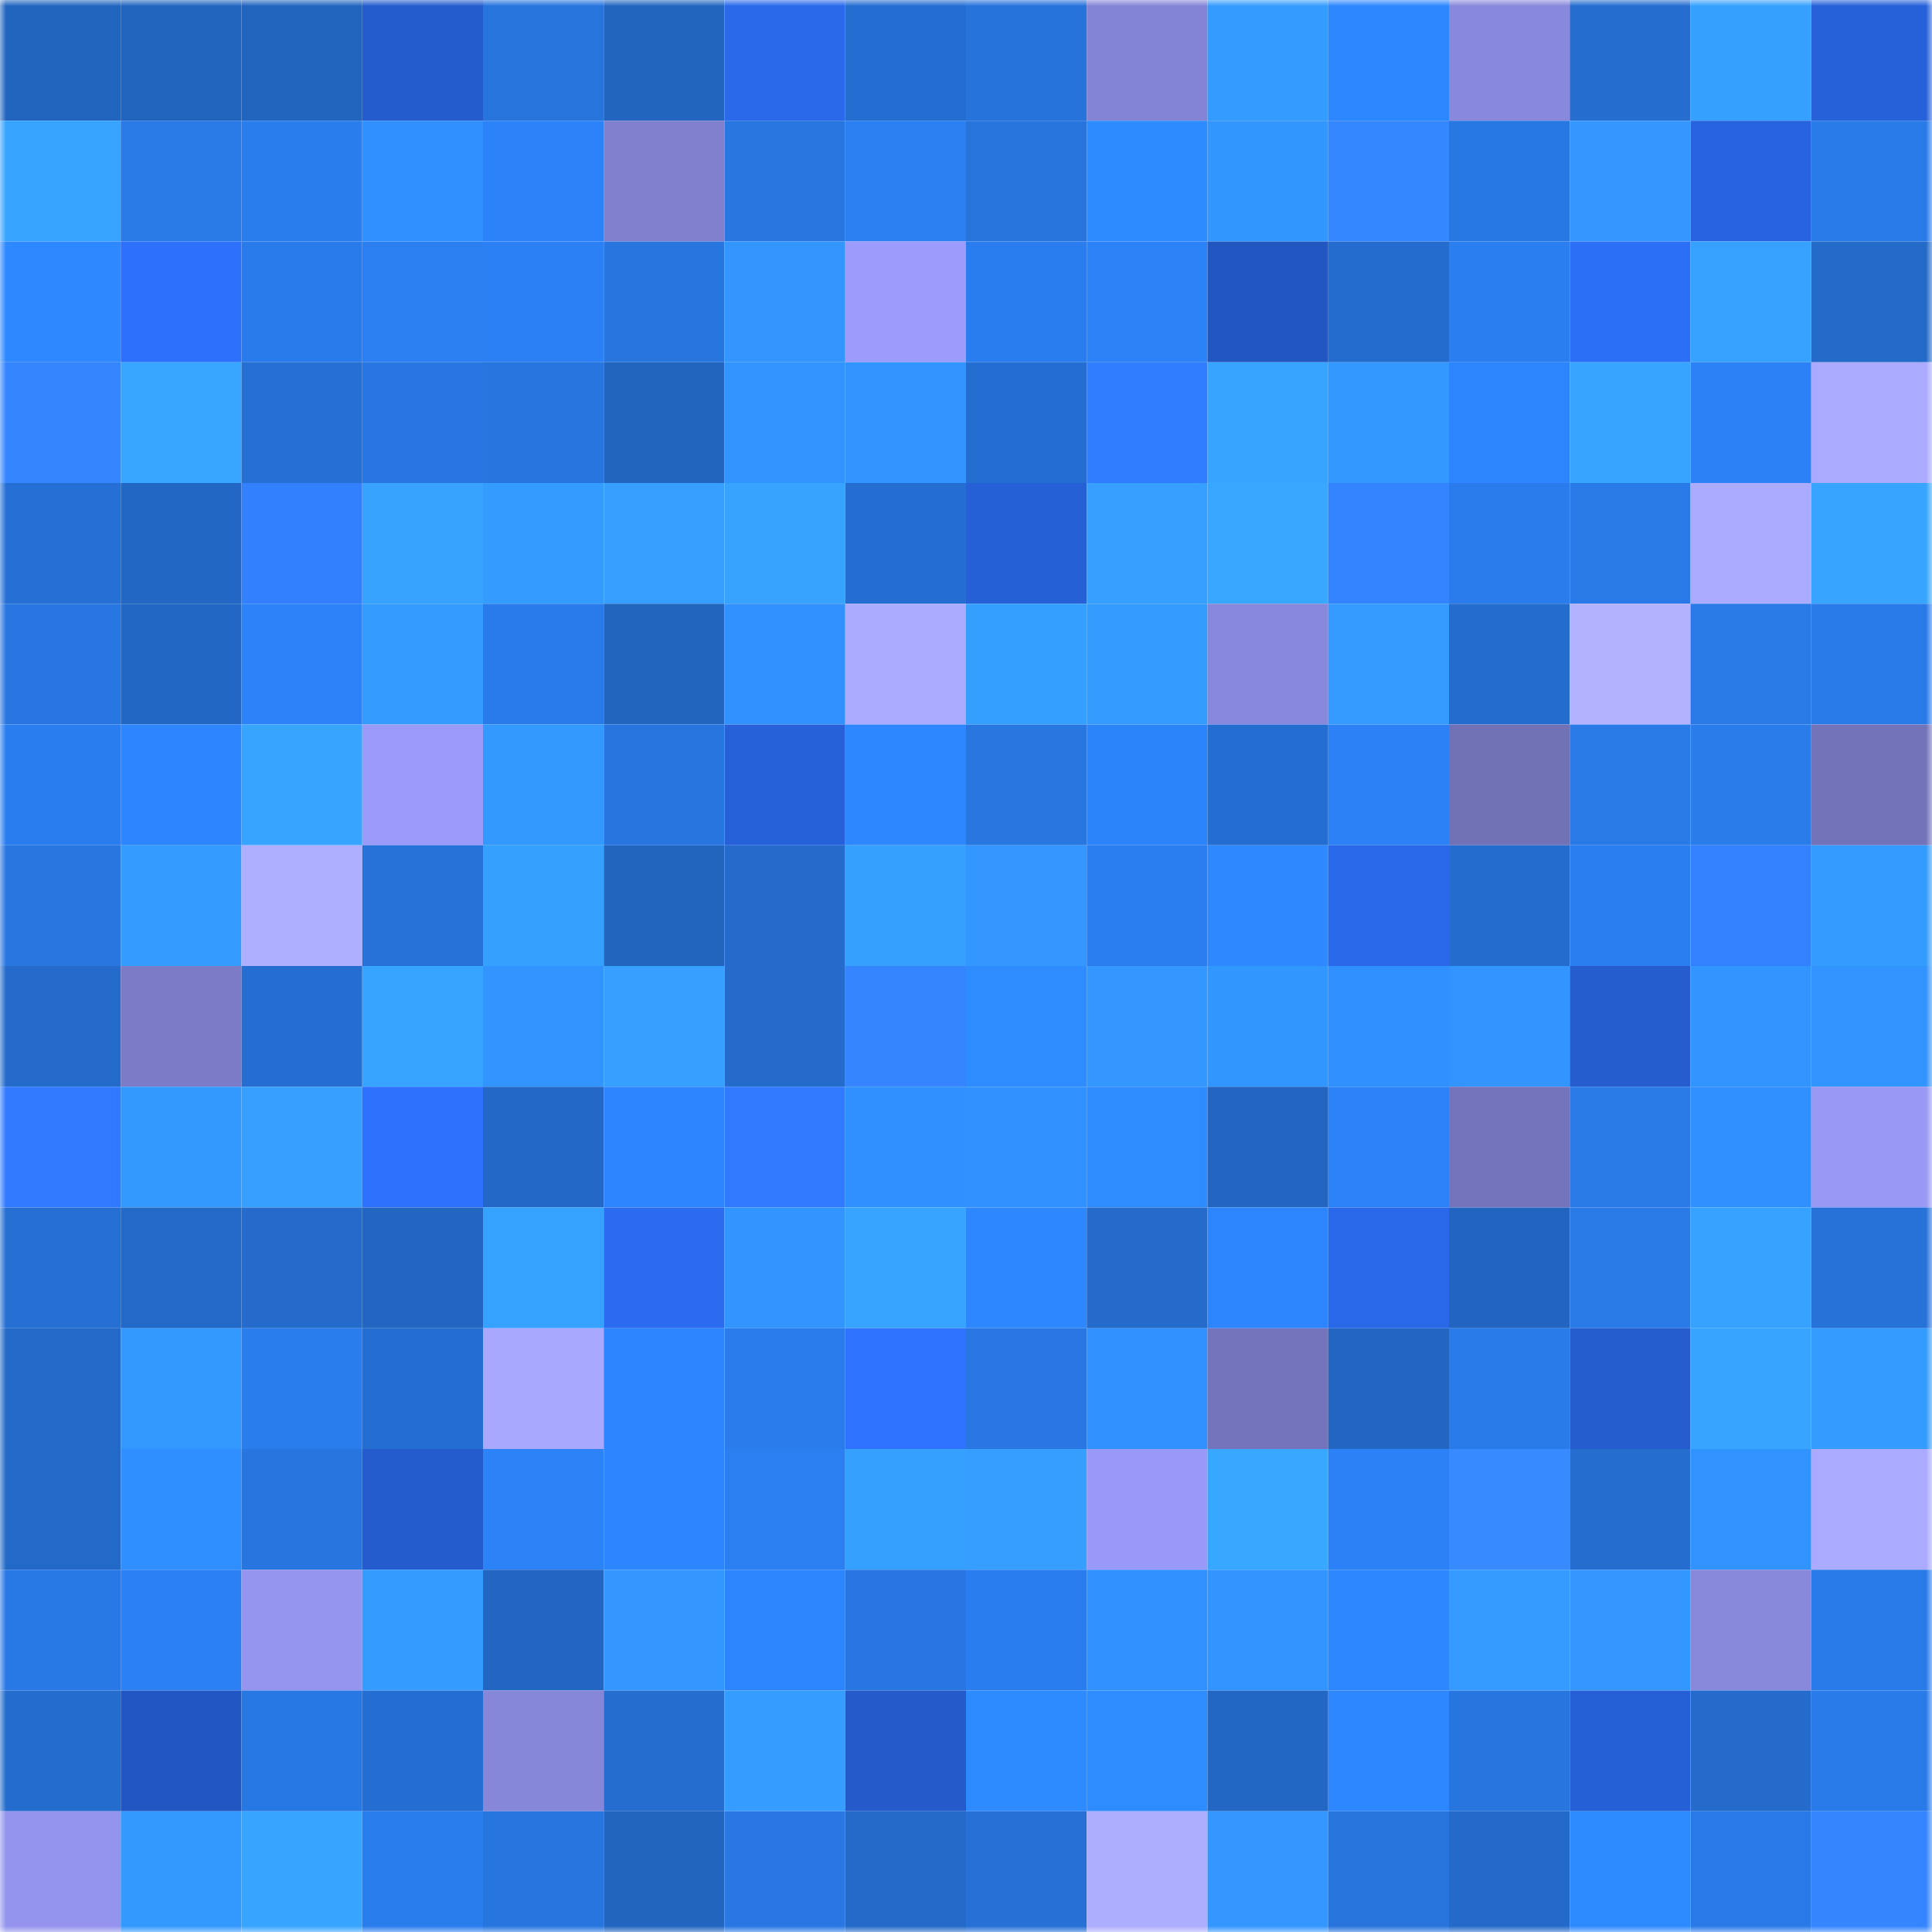 <svg viewBox="0 0 160 160" fill="none" role="img" xmlns="http://www.w3.org/2000/svg" width="240" height="240" name="basenames%2Cfreedo.base.eth"><mask id="1305838434" mask-type="alpha" maskUnits="userSpaceOnUse" x="0" y="0" width="160" height="160"><rect width="160" height="160" fill="#FFFFFF"></rect></mask><g mask="url(#1305838434)"><rect x="0" y="0" width="10" height="10" fill="#2265bf"></rect><rect x="10" y="0" width="10" height="10" fill="#2265bf"></rect><rect x="20" y="0" width="10" height="10" fill="#2265bf"></rect><rect x="30" y="0" width="10" height="10" fill="#245ccd"></rect><rect x="40" y="0" width="10" height="10" fill="#2774dd"></rect><rect x="50" y="0" width="10" height="10" fill="#2265bf"></rect><rect x="60" y="0" width="10" height="10" fill="#2969ea"></rect><rect x="70" y="0" width="10" height="10" fill="#256ed1"></rect><rect x="80" y="0" width="10" height="10" fill="#2773dc"></rect><rect x="90" y="0" width="10" height="10" fill="#8484d6"></rect><rect x="100" y="0" width="10" height="10" fill="#349cff"></rect><rect x="110" y="0" width="10" height="10" fill="#2d87ff"></rect><rect x="120" y="0" width="10" height="10" fill="#8888dc"></rect><rect x="130" y="0" width="10" height="10" fill="#256dcf"></rect><rect x="140" y="0" width="10" height="10" fill="#36a0ff"></rect><rect x="150" y="0" width="10" height="10" fill="#2661d9"></rect><rect x="0" y="10" width="10" height="10" fill="#37a4ff"></rect><rect x="10" y="10" width="10" height="10" fill="#297ae7"></rect><rect x="20" y="10" width="10" height="10" fill="#2a7ded"></rect><rect x="30" y="10" width="10" height="10" fill="#3090ff"></rect><rect x="40" y="10" width="10" height="10" fill="#2c83f9"></rect><rect x="50" y="10" width="10" height="10" fill="#8080cf"></rect><rect x="60" y="10" width="10" height="10" fill="#2876e0"></rect><rect x="70" y="10" width="10" height="10" fill="#2b7ff1"></rect><rect x="80" y="10" width="10" height="10" fill="#2774dd"></rect><rect x="90" y="10" width="10" height="10" fill="#2e8aff"></rect><rect x="100" y="10" width="10" height="10" fill="#3296ff"></rect><rect x="110" y="10" width="10" height="10" fill="#3587ff"></rect><rect x="120" y="10" width="10" height="10" fill="#2878e4"></rect><rect x="130" y="10" width="10" height="10" fill="#3397ff"></rect><rect x="140" y="10" width="10" height="10" fill="#2763de"></rect><rect x="150" y="10" width="10" height="10" fill="#297be9"></rect><rect x="0" y="20" width="10" height="10" fill="#2e88ff"></rect><rect x="10" y="20" width="10" height="10" fill="#2c70fb"></rect><rect x="20" y="20" width="10" height="10" fill="#297beb"></rect><rect x="30" y="20" width="10" height="10" fill="#2b7ff1"></rect><rect x="40" y="20" width="10" height="10" fill="#2b80f3"></rect><rect x="50" y="20" width="10" height="10" fill="#2775df"></rect><rect x="60" y="20" width="10" height="10" fill="#3396ff"></rect><rect x="70" y="20" width="10" height="10" fill="#9c9cfd"></rect><rect x="80" y="20" width="10" height="10" fill="#2a7def"></rect><rect x="90" y="20" width="10" height="10" fill="#2c82f7"></rect><rect x="100" y="20" width="10" height="10" fill="#2256c0"></rect><rect x="110" y="20" width="10" height="10" fill="#246ccd"></rect><rect x="120" y="20" width="10" height="10" fill="#2a7ef0"></rect><rect x="130" y="20" width="10" height="10" fill="#2c6ff7"></rect><rect x="140" y="20" width="10" height="10" fill="#36a1ff"></rect><rect x="150" y="20" width="10" height="10" fill="#246ac9"></rect><rect x="0" y="30" width="10" height="10" fill="#3585ff"></rect><rect x="10" y="30" width="10" height="10" fill="#38a6ff"></rect><rect x="20" y="30" width="10" height="10" fill="#256ed2"></rect><rect x="30" y="30" width="10" height="10" fill="#2876e1"></rect><rect x="40" y="30" width="10" height="10" fill="#2775df"></rect><rect x="50" y="30" width="10" height="10" fill="#2265bf"></rect><rect x="60" y="30" width="10" height="10" fill="#3294ff"></rect><rect x="70" y="30" width="10" height="10" fill="#3294ff"></rect><rect x="80" y="30" width="10" height="10" fill="#256ed1"></rect><rect x="90" y="30" width="10" height="10" fill="#317dff"></rect><rect x="100" y="30" width="10" height="10" fill="#37a4ff"></rect><rect x="110" y="30" width="10" height="10" fill="#3398ff"></rect><rect x="120" y="30" width="10" height="10" fill="#2d85fe"></rect><rect x="130" y="30" width="10" height="10" fill="#37a4ff"></rect><rect x="140" y="30" width="10" height="10" fill="#2b81f5"></rect><rect x="150" y="30" width="10" height="10" fill="#aaaaff"></rect><rect x="0" y="40" width="10" height="10" fill="#2670d5"></rect><rect x="10" y="40" width="10" height="10" fill="#2267c3"></rect><rect x="20" y="40" width="10" height="10" fill="#3380ff"></rect><rect x="30" y="40" width="10" height="10" fill="#37a3ff"></rect><rect x="40" y="40" width="10" height="10" fill="#349bff"></rect><rect x="50" y="40" width="10" height="10" fill="#369fff"></rect><rect x="60" y="40" width="10" height="10" fill="#37a3ff"></rect><rect x="70" y="40" width="10" height="10" fill="#256ed1"></rect><rect x="80" y="40" width="10" height="10" fill="#2660d7"></rect><rect x="90" y="40" width="10" height="10" fill="#369fff"></rect><rect x="100" y="40" width="10" height="10" fill="#38a7ff"></rect><rect x="110" y="40" width="10" height="10" fill="#3483ff"></rect><rect x="120" y="40" width="10" height="10" fill="#2a7cec"></rect><rect x="130" y="40" width="10" height="10" fill="#297ae7"></rect><rect x="140" y="40" width="10" height="10" fill="#aaaaff"></rect><rect x="150" y="40" width="10" height="10" fill="#37a5ff"></rect><rect x="0" y="50" width="10" height="10" fill="#2876e1"></rect><rect x="10" y="50" width="10" height="10" fill="#2267c3"></rect><rect x="20" y="50" width="10" height="10" fill="#2c83f9"></rect><rect x="30" y="50" width="10" height="10" fill="#349cff"></rect><rect x="40" y="50" width="10" height="10" fill="#297beb"></rect><rect x="50" y="50" width="10" height="10" fill="#2265bf"></rect><rect x="60" y="50" width="10" height="10" fill="#3192ff"></rect><rect x="70" y="50" width="10" height="10" fill="#aaaaff"></rect><rect x="80" y="50" width="10" height="10" fill="#359fff"></rect><rect x="90" y="50" width="10" height="10" fill="#349bff"></rect><rect x="100" y="50" width="10" height="10" fill="#8787db"></rect><rect x="110" y="50" width="10" height="10" fill="#349aff"></rect><rect x="120" y="50" width="10" height="10" fill="#246ccd"></rect><rect x="130" y="50" width="10" height="10" fill="#b2b2ff"></rect><rect x="140" y="50" width="10" height="10" fill="#2979e6"></rect><rect x="150" y="50" width="10" height="10" fill="#297be9"></rect><rect x="0" y="60" width="10" height="10" fill="#2a7dee"></rect><rect x="10" y="60" width="10" height="10" fill="#2d86ff"></rect><rect x="20" y="60" width="10" height="10" fill="#37a4ff"></rect><rect x="30" y="60" width="10" height="10" fill="#9a9af9"></rect><rect x="40" y="60" width="10" height="10" fill="#3399ff"></rect><rect x="50" y="60" width="10" height="10" fill="#2775df"></rect><rect x="60" y="60" width="10" height="10" fill="#2661da"></rect><rect x="70" y="60" width="10" height="10" fill="#2d87ff"></rect><rect x="80" y="60" width="10" height="10" fill="#2876e0"></rect><rect x="90" y="60" width="10" height="10" fill="#2c84fb"></rect><rect x="100" y="60" width="10" height="10" fill="#256ed1"></rect><rect x="110" y="60" width="10" height="10" fill="#2b81f5"></rect><rect x="120" y="60" width="10" height="10" fill="#7171b6"></rect><rect x="130" y="60" width="10" height="10" fill="#297ae7"></rect><rect x="140" y="60" width="10" height="10" fill="#2a7ceb"></rect><rect x="150" y="60" width="10" height="10" fill="#7373ba"></rect><rect x="0" y="70" width="10" height="10" fill="#2876e0"></rect><rect x="10" y="70" width="10" height="10" fill="#349bff"></rect><rect x="20" y="70" width="10" height="10" fill="#afafff"></rect><rect x="30" y="70" width="10" height="10" fill="#2672d9"></rect><rect x="40" y="70" width="10" height="10" fill="#36a0ff"></rect><rect x="50" y="70" width="10" height="10" fill="#2265bf"></rect><rect x="60" y="70" width="10" height="10" fill="#246bcc"></rect><rect x="70" y="70" width="10" height="10" fill="#36a0ff"></rect><rect x="80" y="70" width="10" height="10" fill="#3397ff"></rect><rect x="90" y="70" width="10" height="10" fill="#2a7eef"></rect><rect x="100" y="70" width="10" height="10" fill="#2e88ff"></rect><rect x="110" y="70" width="10" height="10" fill="#2968e9"></rect><rect x="120" y="70" width="10" height="10" fill="#246cce"></rect><rect x="130" y="70" width="10" height="10" fill="#2a7eef"></rect><rect x="140" y="70" width="10" height="10" fill="#3381ff"></rect><rect x="150" y="70" width="10" height="10" fill="#349cff"></rect><rect x="0" y="80" width="10" height="10" fill="#246bcb"></rect><rect x="10" y="80" width="10" height="10" fill="#7b7bc7"></rect><rect x="20" y="80" width="10" height="10" fill="#256dd0"></rect><rect x="30" y="80" width="10" height="10" fill="#37a5ff"></rect><rect x="40" y="80" width="10" height="10" fill="#3294ff"></rect><rect x="50" y="80" width="10" height="10" fill="#369fff"></rect><rect x="60" y="80" width="10" height="10" fill="#246bcb"></rect><rect x="70" y="80" width="10" height="10" fill="#3485ff"></rect><rect x="80" y="80" width="10" height="10" fill="#2f8cff"></rect><rect x="90" y="80" width="10" height="10" fill="#3397ff"></rect><rect x="100" y="80" width="10" height="10" fill="#3296ff"></rect><rect x="110" y="80" width="10" height="10" fill="#3090ff"></rect><rect x="120" y="80" width="10" height="10" fill="#3294ff"></rect><rect x="130" y="80" width="10" height="10" fill="#255dcf"></rect><rect x="140" y="80" width="10" height="10" fill="#3294ff"></rect><rect x="150" y="80" width="10" height="10" fill="#3294ff"></rect><rect x="0" y="90" width="10" height="10" fill="#307aff"></rect><rect x="10" y="90" width="10" height="10" fill="#3399ff"></rect><rect x="20" y="90" width="10" height="10" fill="#369fff"></rect><rect x="30" y="90" width="10" height="10" fill="#2d71fd"></rect><rect x="40" y="90" width="10" height="10" fill="#2368c6"></rect><rect x="50" y="90" width="10" height="10" fill="#2d86ff"></rect><rect x="60" y="90" width="10" height="10" fill="#307aff"></rect><rect x="70" y="90" width="10" height="10" fill="#3090ff"></rect><rect x="80" y="90" width="10" height="10" fill="#3192ff"></rect><rect x="90" y="90" width="10" height="10" fill="#2f8cff"></rect><rect x="100" y="90" width="10" height="10" fill="#2266c2"></rect><rect x="110" y="90" width="10" height="10" fill="#2c83f9"></rect><rect x="120" y="90" width="10" height="10" fill="#7474bc"></rect><rect x="130" y="90" width="10" height="10" fill="#297ae7"></rect><rect x="140" y="90" width="10" height="10" fill="#3090ff"></rect><rect x="150" y="90" width="10" height="10" fill="#9898f5"></rect><rect x="0" y="100" width="10" height="10" fill="#256fd3"></rect><rect x="10" y="100" width="10" height="10" fill="#2369c7"></rect><rect x="20" y="100" width="10" height="10" fill="#246bcb"></rect><rect x="30" y="100" width="10" height="10" fill="#2266c1"></rect><rect x="40" y="100" width="10" height="10" fill="#36a2ff"></rect><rect x="50" y="100" width="10" height="10" fill="#2a6bef"></rect><rect x="60" y="100" width="10" height="10" fill="#3295ff"></rect><rect x="70" y="100" width="10" height="10" fill="#37a5ff"></rect><rect x="80" y="100" width="10" height="10" fill="#2d87ff"></rect><rect x="90" y="100" width="10" height="10" fill="#246bcb"></rect><rect x="100" y="100" width="10" height="10" fill="#2d85fd"></rect><rect x="110" y="100" width="10" height="10" fill="#2968e9"></rect><rect x="120" y="100" width="10" height="10" fill="#2265c0"></rect><rect x="130" y="100" width="10" height="10" fill="#297ae7"></rect><rect x="140" y="100" width="10" height="10" fill="#36a1ff"></rect><rect x="150" y="100" width="10" height="10" fill="#2672d9"></rect><rect x="0" y="110" width="10" height="10" fill="#2369c7"></rect><rect x="10" y="110" width="10" height="10" fill="#3399ff"></rect><rect x="20" y="110" width="10" height="10" fill="#2a7ded"></rect><rect x="30" y="110" width="10" height="10" fill="#256ed1"></rect><rect x="40" y="110" width="10" height="10" fill="#a8a8ff"></rect><rect x="50" y="110" width="10" height="10" fill="#2d86ff"></rect><rect x="60" y="110" width="10" height="10" fill="#2a7ced"></rect><rect x="70" y="110" width="10" height="10" fill="#2d73ff"></rect><rect x="80" y="110" width="10" height="10" fill="#2877e3"></rect><rect x="90" y="110" width="10" height="10" fill="#3191ff"></rect><rect x="100" y="110" width="10" height="10" fill="#7474bc"></rect><rect x="110" y="110" width="10" height="10" fill="#2266c1"></rect><rect x="120" y="110" width="10" height="10" fill="#297be9"></rect><rect x="130" y="110" width="10" height="10" fill="#255dcf"></rect><rect x="140" y="110" width="10" height="10" fill="#37a5ff"></rect><rect x="150" y="110" width="10" height="10" fill="#349cff"></rect><rect x="0" y="120" width="10" height="10" fill="#2369c7"></rect><rect x="10" y="120" width="10" height="10" fill="#308fff"></rect><rect x="20" y="120" width="10" height="10" fill="#2776e0"></rect><rect x="30" y="120" width="10" height="10" fill="#245ccd"></rect><rect x="40" y="120" width="10" height="10" fill="#2c82f7"></rect><rect x="50" y="120" width="10" height="10" fill="#2d86ff"></rect><rect x="60" y="120" width="10" height="10" fill="#2b7ff1"></rect><rect x="70" y="120" width="10" height="10" fill="#36a0ff"></rect><rect x="80" y="120" width="10" height="10" fill="#359eff"></rect><rect x="90" y="120" width="10" height="10" fill="#9999f7"></rect><rect x="100" y="120" width="10" height="10" fill="#38a8ff"></rect><rect x="110" y="120" width="10" height="10" fill="#2b81f5"></rect><rect x="120" y="120" width="10" height="10" fill="#378bff"></rect><rect x="130" y="120" width="10" height="10" fill="#256dcf"></rect><rect x="140" y="120" width="10" height="10" fill="#3193ff"></rect><rect x="150" y="120" width="10" height="10" fill="#aaaaff"></rect><rect x="0" y="130" width="10" height="10" fill="#2878e5"></rect><rect x="10" y="130" width="10" height="10" fill="#2b80f3"></rect><rect x="20" y="130" width="10" height="10" fill="#9595f0"></rect><rect x="30" y="130" width="10" height="10" fill="#349cff"></rect><rect x="40" y="130" width="10" height="10" fill="#2266c2"></rect><rect x="50" y="130" width="10" height="10" fill="#3397ff"></rect><rect x="60" y="130" width="10" height="10" fill="#2d85fe"></rect><rect x="70" y="130" width="10" height="10" fill="#2876e1"></rect><rect x="80" y="130" width="10" height="10" fill="#2a7dee"></rect><rect x="90" y="130" width="10" height="10" fill="#3191ff"></rect><rect x="100" y="130" width="10" height="10" fill="#3294ff"></rect><rect x="110" y="130" width="10" height="10" fill="#2d87ff"></rect><rect x="120" y="130" width="10" height="10" fill="#349aff"></rect><rect x="130" y="130" width="10" height="10" fill="#3397ff"></rect><rect x="140" y="130" width="10" height="10" fill="#8888db"></rect><rect x="150" y="130" width="10" height="10" fill="#297be9"></rect><rect x="0" y="140" width="10" height="10" fill="#246ccd"></rect><rect x="10" y="140" width="10" height="10" fill="#2257c3"></rect><rect x="20" y="140" width="10" height="10" fill="#2878e4"></rect><rect x="30" y="140" width="10" height="10" fill="#256ed1"></rect><rect x="40" y="140" width="10" height="10" fill="#8787da"></rect><rect x="50" y="140" width="10" height="10" fill="#256dcf"></rect><rect x="60" y="140" width="10" height="10" fill="#359dff"></rect><rect x="70" y="140" width="10" height="10" fill="#245ac9"></rect><rect x="80" y="140" width="10" height="10" fill="#2e8aff"></rect><rect x="90" y="140" width="10" height="10" fill="#2f8cff"></rect><rect x="100" y="140" width="10" height="10" fill="#2367c4"></rect><rect x="110" y="140" width="10" height="10" fill="#2d87ff"></rect><rect x="120" y="140" width="10" height="10" fill="#2775df"></rect><rect x="130" y="140" width="10" height="10" fill="#2660d7"></rect><rect x="140" y="140" width="10" height="10" fill="#246bcc"></rect><rect x="150" y="140" width="10" height="10" fill="#297be9"></rect><rect x="0" y="150" width="10" height="10" fill="#9494ef"></rect><rect x="10" y="150" width="10" height="10" fill="#3399ff"></rect><rect x="20" y="150" width="10" height="10" fill="#37a5ff"></rect><rect x="30" y="150" width="10" height="10" fill="#2a7ded"></rect><rect x="40" y="150" width="10" height="10" fill="#2775de"></rect><rect x="50" y="150" width="10" height="10" fill="#2265bf"></rect><rect x="60" y="150" width="10" height="10" fill="#2877e2"></rect><rect x="70" y="150" width="10" height="10" fill="#246ac9"></rect><rect x="80" y="150" width="10" height="10" fill="#2670d6"></rect><rect x="90" y="150" width="10" height="10" fill="#aeaeff"></rect><rect x="100" y="150" width="10" height="10" fill="#3397ff"></rect><rect x="110" y="150" width="10" height="10" fill="#2774dd"></rect><rect x="120" y="150" width="10" height="10" fill="#246aca"></rect><rect x="130" y="150" width="10" height="10" fill="#2e8aff"></rect><rect x="140" y="150" width="10" height="10" fill="#297ae8"></rect><rect x="150" y="150" width="10" height="10" fill="#3485ff"></rect></g></svg>